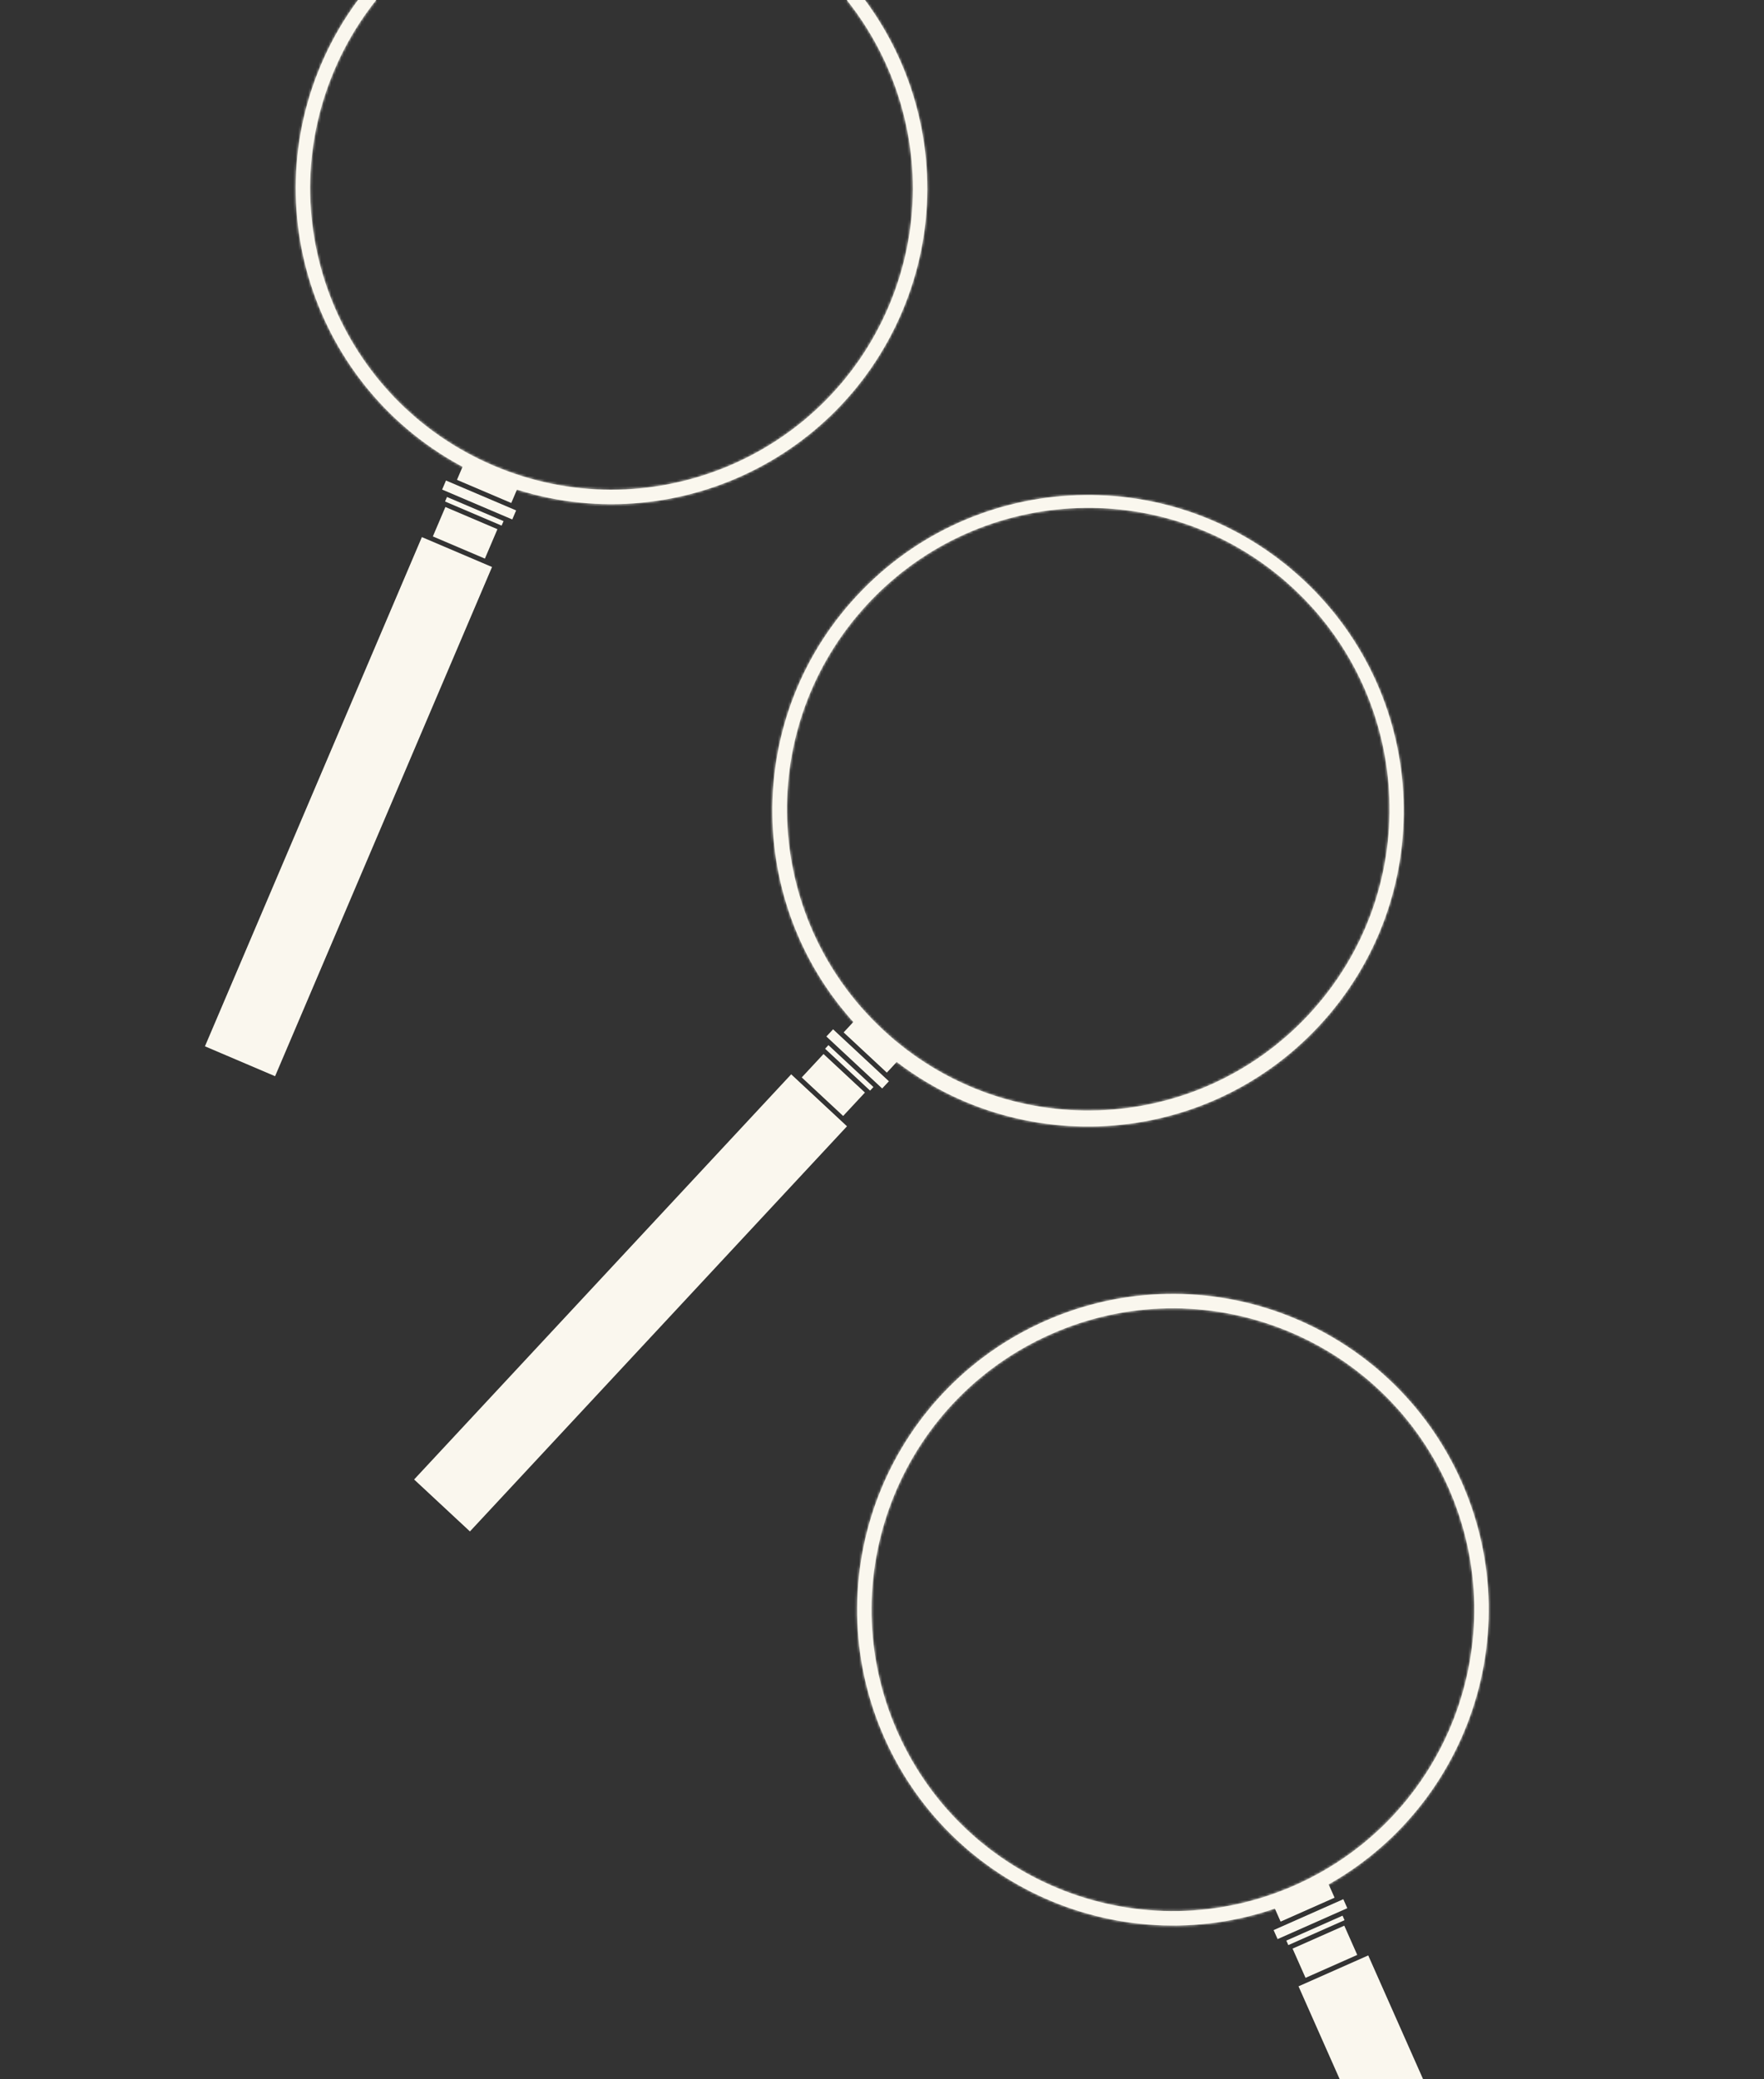 <svg width="695" height="819" viewBox="0 0 695 819" fill="none" xmlns="http://www.w3.org/2000/svg">
<rect x="0" y="0" width="695" height="819" fill="#333333" stroke="none"/>
<g clip-path="url(#clip0_3057_21185)">
<rect x="183.458" y="181.008" width="23.258" height="8.722" transform="rotate(23.078 183.458 181.008)" fill="#FAF7EE"/>
<rect x="175.714" y="189.293" width="30.042" height="3.876" transform="rotate(23.078 175.714 189.293)" fill="#FAF7EE"/>
<rect x="176.108" y="195.781" width="24.227" height="1.938" transform="rotate(23.078 176.108 195.781)" fill="#FAF7EE"/>
<path d="M175.48 199.727L195.986 208.464L191.048 220.054L170.542 211.317L175.48 199.727Z" fill="#FAF7EE"/>
<path d="M166.217 211.582L193.855 223.358L108.382 423.955L80.745 412.179L166.217 211.582Z" fill="#FAF7EE"/>
<mask id="path-7-inside-1_3057_21185" fill="white">
<path fill-rule="evenodd" clip-rule="evenodd" d="M192.173 188.625C255.372 215.554 328.435 186.151 355.364 122.951C382.292 59.752 352.889 -13.311 289.69 -40.24C226.49 -67.168 153.427 -37.765 126.498 25.434C99.57 88.634 128.973 161.697 192.173 188.625ZM194.398 183.402C254.712 209.101 324.439 181.04 350.138 120.726C375.837 60.413 347.776 -9.314 287.462 -35.013C227.149 -60.712 157.422 -32.651 131.723 27.662C106.024 87.976 134.085 157.703 194.398 183.402Z"/>
</mask>
<path fill-rule="evenodd" clip-rule="evenodd" d="M192.173 188.625C255.372 215.554 328.435 186.151 355.364 122.951C382.292 59.752 352.889 -13.311 289.69 -40.24C226.49 -67.168 153.427 -37.765 126.498 25.434C99.57 88.634 128.973 161.697 192.173 188.625ZM194.398 183.402C254.712 209.101 324.439 181.04 350.138 120.726C375.837 60.413 347.776 -9.314 287.462 -35.013C227.149 -60.712 157.422 -32.651 131.723 27.662C106.024 87.976 134.085 157.703 194.398 183.402Z" fill="#FAF7EE"/>
<path d="M355.364 122.951L357.204 123.735L357.204 123.735L355.364 122.951ZM192.173 188.625L191.389 190.465L192.173 188.625ZM289.69 -40.24L290.474 -42.08L290.474 -42.08L289.69 -40.24ZM126.498 25.434L128.338 26.218L126.498 25.434ZM350.138 120.726L348.298 119.942L348.298 119.942L350.138 120.726ZM194.398 183.402L193.614 185.242L194.398 183.402ZM287.462 -35.013L288.246 -36.853L288.246 -36.853L287.462 -35.013ZM131.723 27.662L133.563 28.446L131.723 27.662ZM353.524 122.167C327.028 184.351 255.14 213.281 192.957 186.785L191.389 190.465C255.604 217.827 329.842 187.951 357.204 123.735L353.524 122.167ZM288.906 -38.4C351.089 -11.904 380.019 59.984 353.524 122.167L357.204 123.735C384.565 59.52 354.689 -14.718 290.474 -42.08L288.906 -38.4ZM128.338 26.218C154.834 -35.965 226.722 -64.895 288.906 -38.4L290.474 -42.08C226.258 -69.441 152.02 -39.565 124.659 24.65L128.338 26.218ZM192.957 186.785C130.773 160.29 101.843 88.401 128.338 26.218L124.659 24.65C97.297 88.866 127.173 163.104 191.389 190.465L192.957 186.785ZM348.298 119.942C323.032 179.24 254.48 206.828 195.182 181.562L193.614 185.242C254.944 211.374 325.846 182.84 351.978 121.51L348.298 119.942ZM286.678 -33.173C345.976 -7.907 373.564 60.645 348.298 119.942L351.978 121.51C378.11 60.181 349.576 -10.721 288.246 -36.853L286.678 -33.173ZM133.563 28.446C158.829 -30.851 227.381 -58.439 286.678 -33.173L288.246 -36.853C226.917 -62.985 156.015 -34.452 129.883 26.878L133.563 28.446ZM195.182 181.562C135.885 156.296 108.297 87.744 133.563 28.446L129.883 26.878C103.751 88.208 132.285 159.11 193.614 185.242L195.182 181.562Z" fill="#FAF7EE" mask="url(#path-7-inside-1_3057_21185)"/>
<rect x="338.326" y="400.312" width="23.258" height="8.722" transform="rotate(42.947 338.326 400.312)" fill="#FAF7EE"/>
<rect x="328.226" y="405.477" width="30.042" height="3.876" transform="rotate(42.947 328.226 405.477)" fill="#FAF7EE"/>
<rect x="326.393" y="411.711" width="24.227" height="1.938" transform="rotate(42.947 326.393 411.711)" fill="#FAF7EE"/>
<path d="M324.46 415.211L340.775 430.397L332.192 439.619L315.876 424.433L324.46 415.211Z" fill="#FAF7EE"/>
<path d="M311.719 423.211L333.709 443.679L185.148 603.286L163.158 582.818L311.719 423.211Z" fill="#FAF7EE"/>
<mask id="path-14-inside-2_3057_21185" fill="white">
<path fill-rule="evenodd" clip-rule="evenodd" d="M343.933 410.441C394.218 457.246 472.925 454.425 519.73 404.14C566.535 353.854 563.714 275.147 513.429 228.342C463.143 181.537 384.436 184.359 337.631 234.644C290.826 284.929 293.648 363.636 343.933 410.441ZM347.892 405.663C395.881 450.33 470.994 447.638 515.662 399.649C560.33 351.66 557.637 276.546 509.648 231.879C461.659 187.211 386.546 189.903 341.878 237.893C297.21 285.882 299.903 360.995 347.892 405.663Z"/>
</mask>
<path fill-rule="evenodd" clip-rule="evenodd" d="M343.933 410.441C394.218 457.246 472.925 454.425 519.73 404.14C566.535 353.854 563.714 275.147 513.429 228.342C463.143 181.537 384.436 184.359 337.631 234.644C290.826 284.929 293.648 363.636 343.933 410.441ZM347.892 405.663C395.881 450.33 470.994 447.638 515.662 399.649C560.33 351.66 557.637 276.546 509.648 231.879C461.659 187.211 386.546 189.903 341.878 237.893C297.21 285.882 299.903 360.995 347.892 405.663Z" fill="#FAF7EE"/>
<path d="M519.73 404.14L521.194 405.502L521.194 405.502L519.73 404.14ZM343.933 410.441L342.57 411.905L342.57 411.905L343.933 410.441ZM513.429 228.342L512.066 229.806L513.429 228.342ZM337.631 234.644L336.167 233.281L337.631 234.644ZM515.662 399.649L517.126 401.011L517.126 401.011L515.662 399.649ZM347.892 405.663L346.529 407.127L346.529 407.127L347.892 405.663ZM509.648 231.879L511.011 230.415L509.648 231.879ZM341.878 237.893L343.342 239.255L343.342 239.255L341.878 237.893ZM518.266 402.777C472.214 452.254 394.772 455.03 345.296 408.977L342.57 411.905C393.664 459.463 473.637 456.596 521.194 405.502L518.266 402.777ZM512.066 229.806C561.543 275.859 564.319 353.3 518.266 402.777L521.194 405.502C568.752 354.409 565.885 274.436 514.791 226.878L512.066 229.806ZM339.095 236.007C385.148 186.53 462.589 183.754 512.066 229.806L514.791 226.878C463.698 179.321 383.725 182.187 336.167 233.281L339.095 236.007ZM345.296 408.977C295.819 362.925 293.043 285.483 339.095 236.007L336.167 233.281C288.61 284.375 291.477 364.348 342.57 411.905L345.296 408.977ZM514.198 398.286C470.283 445.467 396.435 448.114 349.255 404.199L346.529 407.127C395.327 452.547 471.706 449.809 517.126 401.011L514.198 398.286ZM508.285 233.343C555.466 277.258 558.113 351.106 514.198 398.286L517.126 401.011C562.546 352.214 559.808 275.835 511.011 230.415L508.285 233.343ZM343.342 239.255C387.257 192.075 461.105 189.428 508.285 233.343L511.011 230.415C462.213 184.994 385.834 187.732 340.414 236.53L343.342 239.255ZM349.255 404.199C302.074 360.284 299.427 286.436 343.342 239.255L340.414 236.53C294.994 285.328 297.732 361.706 346.529 407.127L349.255 404.199Z" fill="#FAF7EE" mask="url(#path-14-inside-2_3057_21185)"/>
<rect x="501.014" y="749.016" width="23.258" height="8.722" transform="rotate(-23.906 501.014 749.016)" fill="#FAF7EE"/>
<rect x="501.79" y="760.332" width="30.042" height="3.876" transform="rotate(-23.906 501.79 760.332)" fill="#FAF7EE"/>
<rect x="506.804" y="764.469" width="24.227" height="1.938" transform="rotate(-23.906 506.804 764.469)" fill="#FAF7EE"/>
<path d="M509.261 767.621L529.638 758.589L534.743 770.106L514.366 779.139L509.261 767.621Z" fill="#FAF7EE"/>
<path d="M511.607 782.48L539.072 770.306L627.432 969.648L599.968 981.822L511.607 782.48Z" fill="#FAF7EE"/>
<mask id="path-21-inside-3_3057_21185" fill="white">
<path fill-rule="evenodd" clip-rule="evenodd" d="M512.528 747.838C575.332 720 603.678 646.52 575.839 583.716C548.001 520.912 474.521 492.567 411.717 520.405C348.913 548.243 320.568 621.724 348.406 684.527C376.244 747.331 449.725 775.677 512.528 747.838ZM510.227 742.645C570.163 716.078 597.214 645.953 570.647 586.017C544.079 526.081 473.954 499.03 414.018 525.597C354.082 552.165 327.031 622.289 353.598 682.226C380.166 742.162 450.291 769.213 510.227 742.645Z"/>
</mask>
<path fill-rule="evenodd" clip-rule="evenodd" d="M512.528 747.838C575.332 720 603.678 646.52 575.839 583.716C548.001 520.912 474.521 492.567 411.717 520.405C348.913 548.243 320.568 621.724 348.406 684.527C376.244 747.331 449.725 775.677 512.528 747.838ZM510.227 742.645C570.163 716.078 597.214 645.953 570.647 586.017C544.079 526.081 473.954 499.03 414.018 525.597C354.082 552.165 327.031 622.289 353.598 682.226C380.166 742.162 450.291 769.213 510.227 742.645Z" fill="#FAF7EE"/>
<path d="M575.839 583.716L574.011 584.526L574.011 584.526L575.839 583.716ZM512.528 747.838L511.718 746.01L511.718 746.01L512.528 747.838ZM411.717 520.405L410.906 518.577L410.906 518.577L411.717 520.405ZM348.406 684.527L346.578 685.338L346.578 685.338L348.406 684.527ZM570.647 586.017L572.475 585.207L572.475 585.207L570.647 586.017ZM510.227 742.645L511.037 744.474L511.037 744.474L510.227 742.645ZM414.018 525.597L413.208 523.769L414.018 525.597ZM353.598 682.226L351.77 683.036L351.77 683.036L353.598 682.226ZM574.011 584.526C601.402 646.32 573.512 718.619 511.718 746.01L513.339 749.667C577.153 721.381 605.954 646.719 577.668 582.905L574.011 584.526ZM412.527 522.233C474.321 494.843 546.62 522.732 574.011 584.526L577.668 582.905C549.382 519.091 474.72 490.291 410.906 518.577L412.527 522.233ZM350.234 683.717C322.844 621.923 350.733 549.624 412.527 522.233L410.906 518.577C347.092 546.863 318.292 621.524 346.578 685.338L350.234 683.717ZM511.718 746.01C449.924 773.401 377.625 745.511 350.234 683.717L346.578 685.338C374.864 749.152 449.525 777.953 513.339 749.667L511.718 746.01ZM568.818 586.828C594.938 645.754 568.343 714.697 509.416 740.817L511.037 744.474C571.983 717.459 599.49 646.153 572.475 585.207L568.818 586.828ZM414.829 527.426C473.755 501.306 542.698 527.901 568.818 586.828L572.475 585.207C545.46 524.261 474.154 496.754 413.208 523.769L414.829 527.426ZM355.427 681.415C329.307 622.489 355.902 553.545 414.829 527.426L413.208 523.769C352.262 550.784 324.755 622.09 351.77 683.036L355.427 681.415ZM509.416 740.817C450.49 766.937 381.547 740.341 355.427 681.415L351.77 683.036C378.785 743.982 450.091 771.489 511.037 744.474L509.416 740.817Z" fill="#FAF7EE" mask="url(#path-21-inside-3_3057_21185)"/>
</g>
<defs>
<clipPath id="clip0_3057_21185">
<rect width="694.21" height="819" rx="16" fill="white"/>
</clipPath>
</defs>
</svg>
